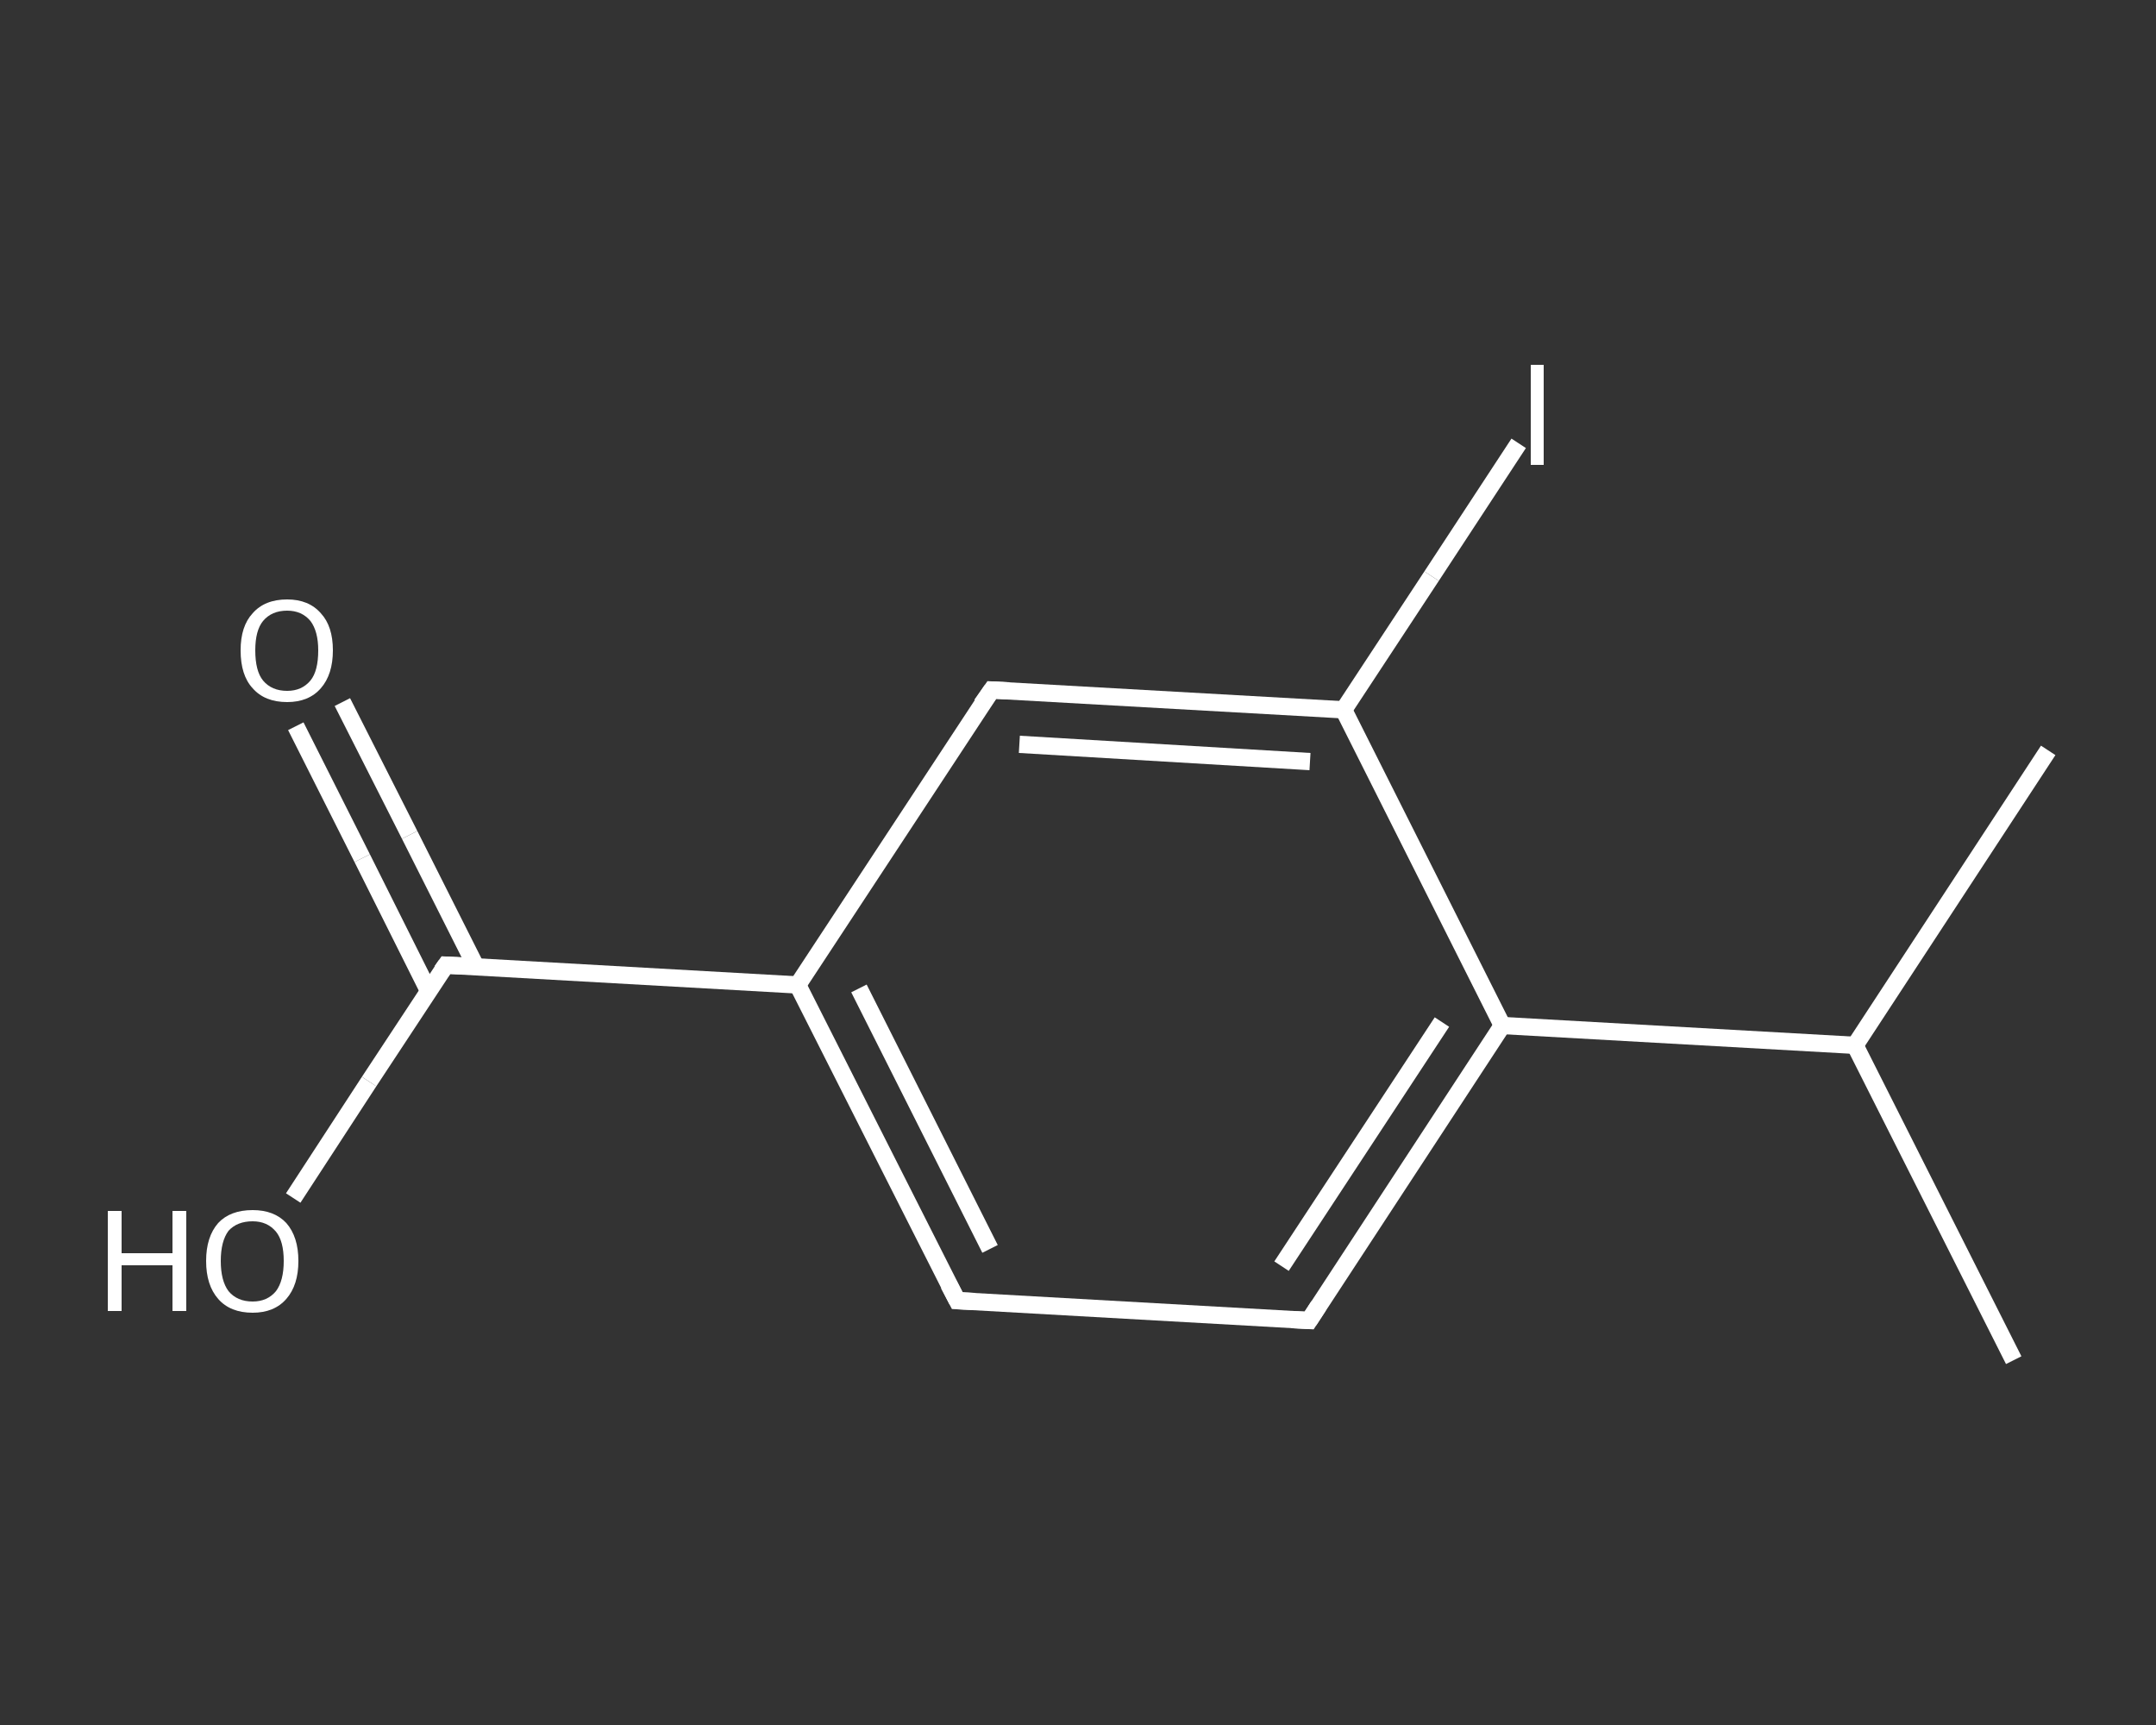 <?xml version='1.0' encoding='iso-8859-1'?>
<svg version='1.1' baseProfile='full'
              xmlns='http://www.w3.org/2000/svg'
                      xmlns:rdkit='http://www.rdkit.org/xml'
                      xmlns:xlink='http://www.w3.org/1999/xlink'
                  xml:space='preserve'
width='250px' height='200px' viewBox='0 0 250 200'>
<rect x="0" y="0" width="250" height="200" fill="#333333" stroke="none"/>
<!-- END OF HEADER -->
<rect style='opacity:1.0;fill:transparent;stroke:none' width='250.0' height='200.0' x='0.0' y='0.0'> </rect>
<path class='bond-0 atom-0 atom-1' d='M 233.5,157.7 L 215.1,121.2' style='fill:none;fill-rule:evenodd;stroke:#FFFFFF;stroke-width:2.0px;stroke-linecap:butt;stroke-linejoin:miter;stroke-opacity:1' />
<path class='bond-1 atom-1 atom-2' d='M 215.1,121.2 L 237.5,87.0' style='fill:none;fill-rule:evenodd;stroke:#FFFFFF;stroke-width:2.0px;stroke-linecap:butt;stroke-linejoin:miter;stroke-opacity:1' />
<path class='bond-2 atom-1 atom-3' d='M 215.1,121.2 L 174.2,118.9' style='fill:none;fill-rule:evenodd;stroke:#FFFFFF;stroke-width:2.0px;stroke-linecap:butt;stroke-linejoin:miter;stroke-opacity:1' />
<path class='bond-3 atom-3 atom-4' d='M 174.2,118.9 L 151.8,153.1' style='fill:none;fill-rule:evenodd;stroke:#FFFFFF;stroke-width:2.0px;stroke-linecap:butt;stroke-linejoin:miter;stroke-opacity:1' />
<path class='bond-3 atom-3 atom-4' d='M 167.2,118.5 L 148.6,146.8' style='fill:none;fill-rule:evenodd;stroke:#FFFFFF;stroke-width:2.0px;stroke-linecap:butt;stroke-linejoin:miter;stroke-opacity:1' />
<path class='bond-4 atom-4 atom-5' d='M 151.8,153.1 L 111.0,150.8' style='fill:none;fill-rule:evenodd;stroke:#FFFFFF;stroke-width:2.0px;stroke-linecap:butt;stroke-linejoin:miter;stroke-opacity:1' />
<path class='bond-5 atom-5 atom-6' d='M 111.0,150.8 L 92.5,114.2' style='fill:none;fill-rule:evenodd;stroke:#FFFFFF;stroke-width:2.0px;stroke-linecap:butt;stroke-linejoin:miter;stroke-opacity:1' />
<path class='bond-5 atom-5 atom-6' d='M 114.8,144.8 L 99.6,114.6' style='fill:none;fill-rule:evenodd;stroke:#FFFFFF;stroke-width:2.0px;stroke-linecap:butt;stroke-linejoin:miter;stroke-opacity:1' />
<path class='bond-6 atom-6 atom-7' d='M 92.5,114.2 L 51.7,111.9' style='fill:none;fill-rule:evenodd;stroke:#FFFFFF;stroke-width:2.0px;stroke-linecap:butt;stroke-linejoin:miter;stroke-opacity:1' />
<path class='bond-7 atom-7 atom-8' d='M 55.2,112.1 L 47.5,96.8' style='fill:none;fill-rule:evenodd;stroke:#FFFFFF;stroke-width:2.0px;stroke-linecap:butt;stroke-linejoin:miter;stroke-opacity:1' />
<path class='bond-7 atom-7 atom-8' d='M 47.5,96.8 L 39.7,81.4' style='fill:none;fill-rule:evenodd;stroke:#FFFFFF;stroke-width:2.0px;stroke-linecap:butt;stroke-linejoin:miter;stroke-opacity:1' />
<path class='bond-7 atom-7 atom-8' d='M 49.7,114.9 L 42.0,99.5' style='fill:none;fill-rule:evenodd;stroke:#FFFFFF;stroke-width:2.0px;stroke-linecap:butt;stroke-linejoin:miter;stroke-opacity:1' />
<path class='bond-7 atom-7 atom-8' d='M 42.0,99.5 L 34.3,84.2' style='fill:none;fill-rule:evenodd;stroke:#FFFFFF;stroke-width:2.0px;stroke-linecap:butt;stroke-linejoin:miter;stroke-opacity:1' />
<path class='bond-8 atom-7 atom-9' d='M 51.7,111.9 L 42.8,125.4' style='fill:none;fill-rule:evenodd;stroke:#FFFFFF;stroke-width:2.0px;stroke-linecap:butt;stroke-linejoin:miter;stroke-opacity:1' />
<path class='bond-8 atom-7 atom-9' d='M 42.8,125.4 L 34.0,138.9' style='fill:none;fill-rule:evenodd;stroke:#FFFFFF;stroke-width:2.0px;stroke-linecap:butt;stroke-linejoin:miter;stroke-opacity:1' />
<path class='bond-9 atom-6 atom-10' d='M 92.5,114.2 L 115.0,80.0' style='fill:none;fill-rule:evenodd;stroke:#FFFFFF;stroke-width:2.0px;stroke-linecap:butt;stroke-linejoin:miter;stroke-opacity:1' />
<path class='bond-10 atom-10 atom-11' d='M 115.0,80.0 L 155.8,82.3' style='fill:none;fill-rule:evenodd;stroke:#FFFFFF;stroke-width:2.0px;stroke-linecap:butt;stroke-linejoin:miter;stroke-opacity:1' />
<path class='bond-10 atom-10 atom-11' d='M 118.2,86.3 L 151.9,88.3' style='fill:none;fill-rule:evenodd;stroke:#FFFFFF;stroke-width:2.0px;stroke-linecap:butt;stroke-linejoin:miter;stroke-opacity:1' />
<path class='bond-11 atom-11 atom-12' d='M 155.8,82.3 L 166.0,66.8' style='fill:none;fill-rule:evenodd;stroke:#FFFFFF;stroke-width:2.0px;stroke-linecap:butt;stroke-linejoin:miter;stroke-opacity:1' />
<path class='bond-11 atom-11 atom-12' d='M 166.0,66.8 L 176.1,51.4' style='fill:none;fill-rule:evenodd;stroke:#FFFFFF;stroke-width:2.0px;stroke-linecap:butt;stroke-linejoin:miter;stroke-opacity:1' />
<path class='bond-12 atom-11 atom-3' d='M 155.8,82.3 L 174.2,118.9' style='fill:none;fill-rule:evenodd;stroke:#FFFFFF;stroke-width:2.0px;stroke-linecap:butt;stroke-linejoin:miter;stroke-opacity:1' />
<path d='M 152.9,151.4 L 151.8,153.1 L 149.8,153.0' style='fill:none;stroke:#FFFFFF;stroke-width:2.0px;stroke-linecap:butt;stroke-linejoin:miter;stroke-opacity:1;' />
<path d='M 113.0,150.9 L 111.0,150.8 L 110.0,148.9' style='fill:none;stroke:#FFFFFF;stroke-width:2.0px;stroke-linecap:butt;stroke-linejoin:miter;stroke-opacity:1;' />
<path d='M 53.7,112.0 L 51.7,111.9 L 51.2,112.6' style='fill:none;stroke:#FFFFFF;stroke-width:2.0px;stroke-linecap:butt;stroke-linejoin:miter;stroke-opacity:1;' />
<path d='M 113.8,81.7 L 115.0,80.0 L 117.0,80.1' style='fill:none;stroke:#FFFFFF;stroke-width:2.0px;stroke-linecap:butt;stroke-linejoin:miter;stroke-opacity:1;' />
<path class='atom-8' d='M 27.9 75.4
Q 27.9 72.6, 29.3 71.1
Q 30.7 69.5, 33.3 69.5
Q 35.8 69.5, 37.2 71.1
Q 38.6 72.6, 38.6 75.4
Q 38.6 78.2, 37.2 79.8
Q 35.8 81.4, 33.3 81.4
Q 30.7 81.4, 29.3 79.8
Q 27.9 78.3, 27.9 75.4
M 33.3 80.1
Q 35.0 80.1, 36.0 78.9
Q 36.9 77.8, 36.9 75.4
Q 36.9 73.2, 36.0 72.0
Q 35.0 70.8, 33.3 70.8
Q 31.5 70.8, 30.5 72.0
Q 29.6 73.1, 29.6 75.4
Q 29.6 77.8, 30.5 78.9
Q 31.5 80.1, 33.3 80.1
' fill='#FFFFFF'/>
<path class='atom-9' d='M 12.5 140.4
L 14.1 140.4
L 14.1 145.3
L 20.0 145.3
L 20.0 140.4
L 21.6 140.4
L 21.6 152.0
L 20.0 152.0
L 20.0 146.7
L 14.1 146.7
L 14.1 152.0
L 12.5 152.0
L 12.5 140.4
' fill='#FFFFFF'/>
<path class='atom-9' d='M 23.9 146.2
Q 23.9 143.4, 25.3 141.8
Q 26.7 140.3, 29.3 140.3
Q 31.8 140.3, 33.2 141.8
Q 34.6 143.4, 34.6 146.2
Q 34.6 149.0, 33.2 150.6
Q 31.8 152.2, 29.3 152.2
Q 26.7 152.2, 25.3 150.6
Q 23.9 149.0, 23.9 146.2
M 29.3 150.9
Q 31.0 150.9, 32.0 149.7
Q 32.9 148.5, 32.9 146.2
Q 32.9 143.9, 32.0 142.8
Q 31.0 141.6, 29.3 141.6
Q 27.5 141.6, 26.5 142.7
Q 25.6 143.9, 25.6 146.2
Q 25.6 148.5, 26.5 149.7
Q 27.5 150.9, 29.3 150.9
' fill='#FFFFFF'/>
<path class='atom-12' d='M 177.5 42.3
L 179.0 42.3
L 179.0 53.9
L 177.5 53.9
L 177.5 42.3
' fill='#FFFFFF'/>
</svg>
